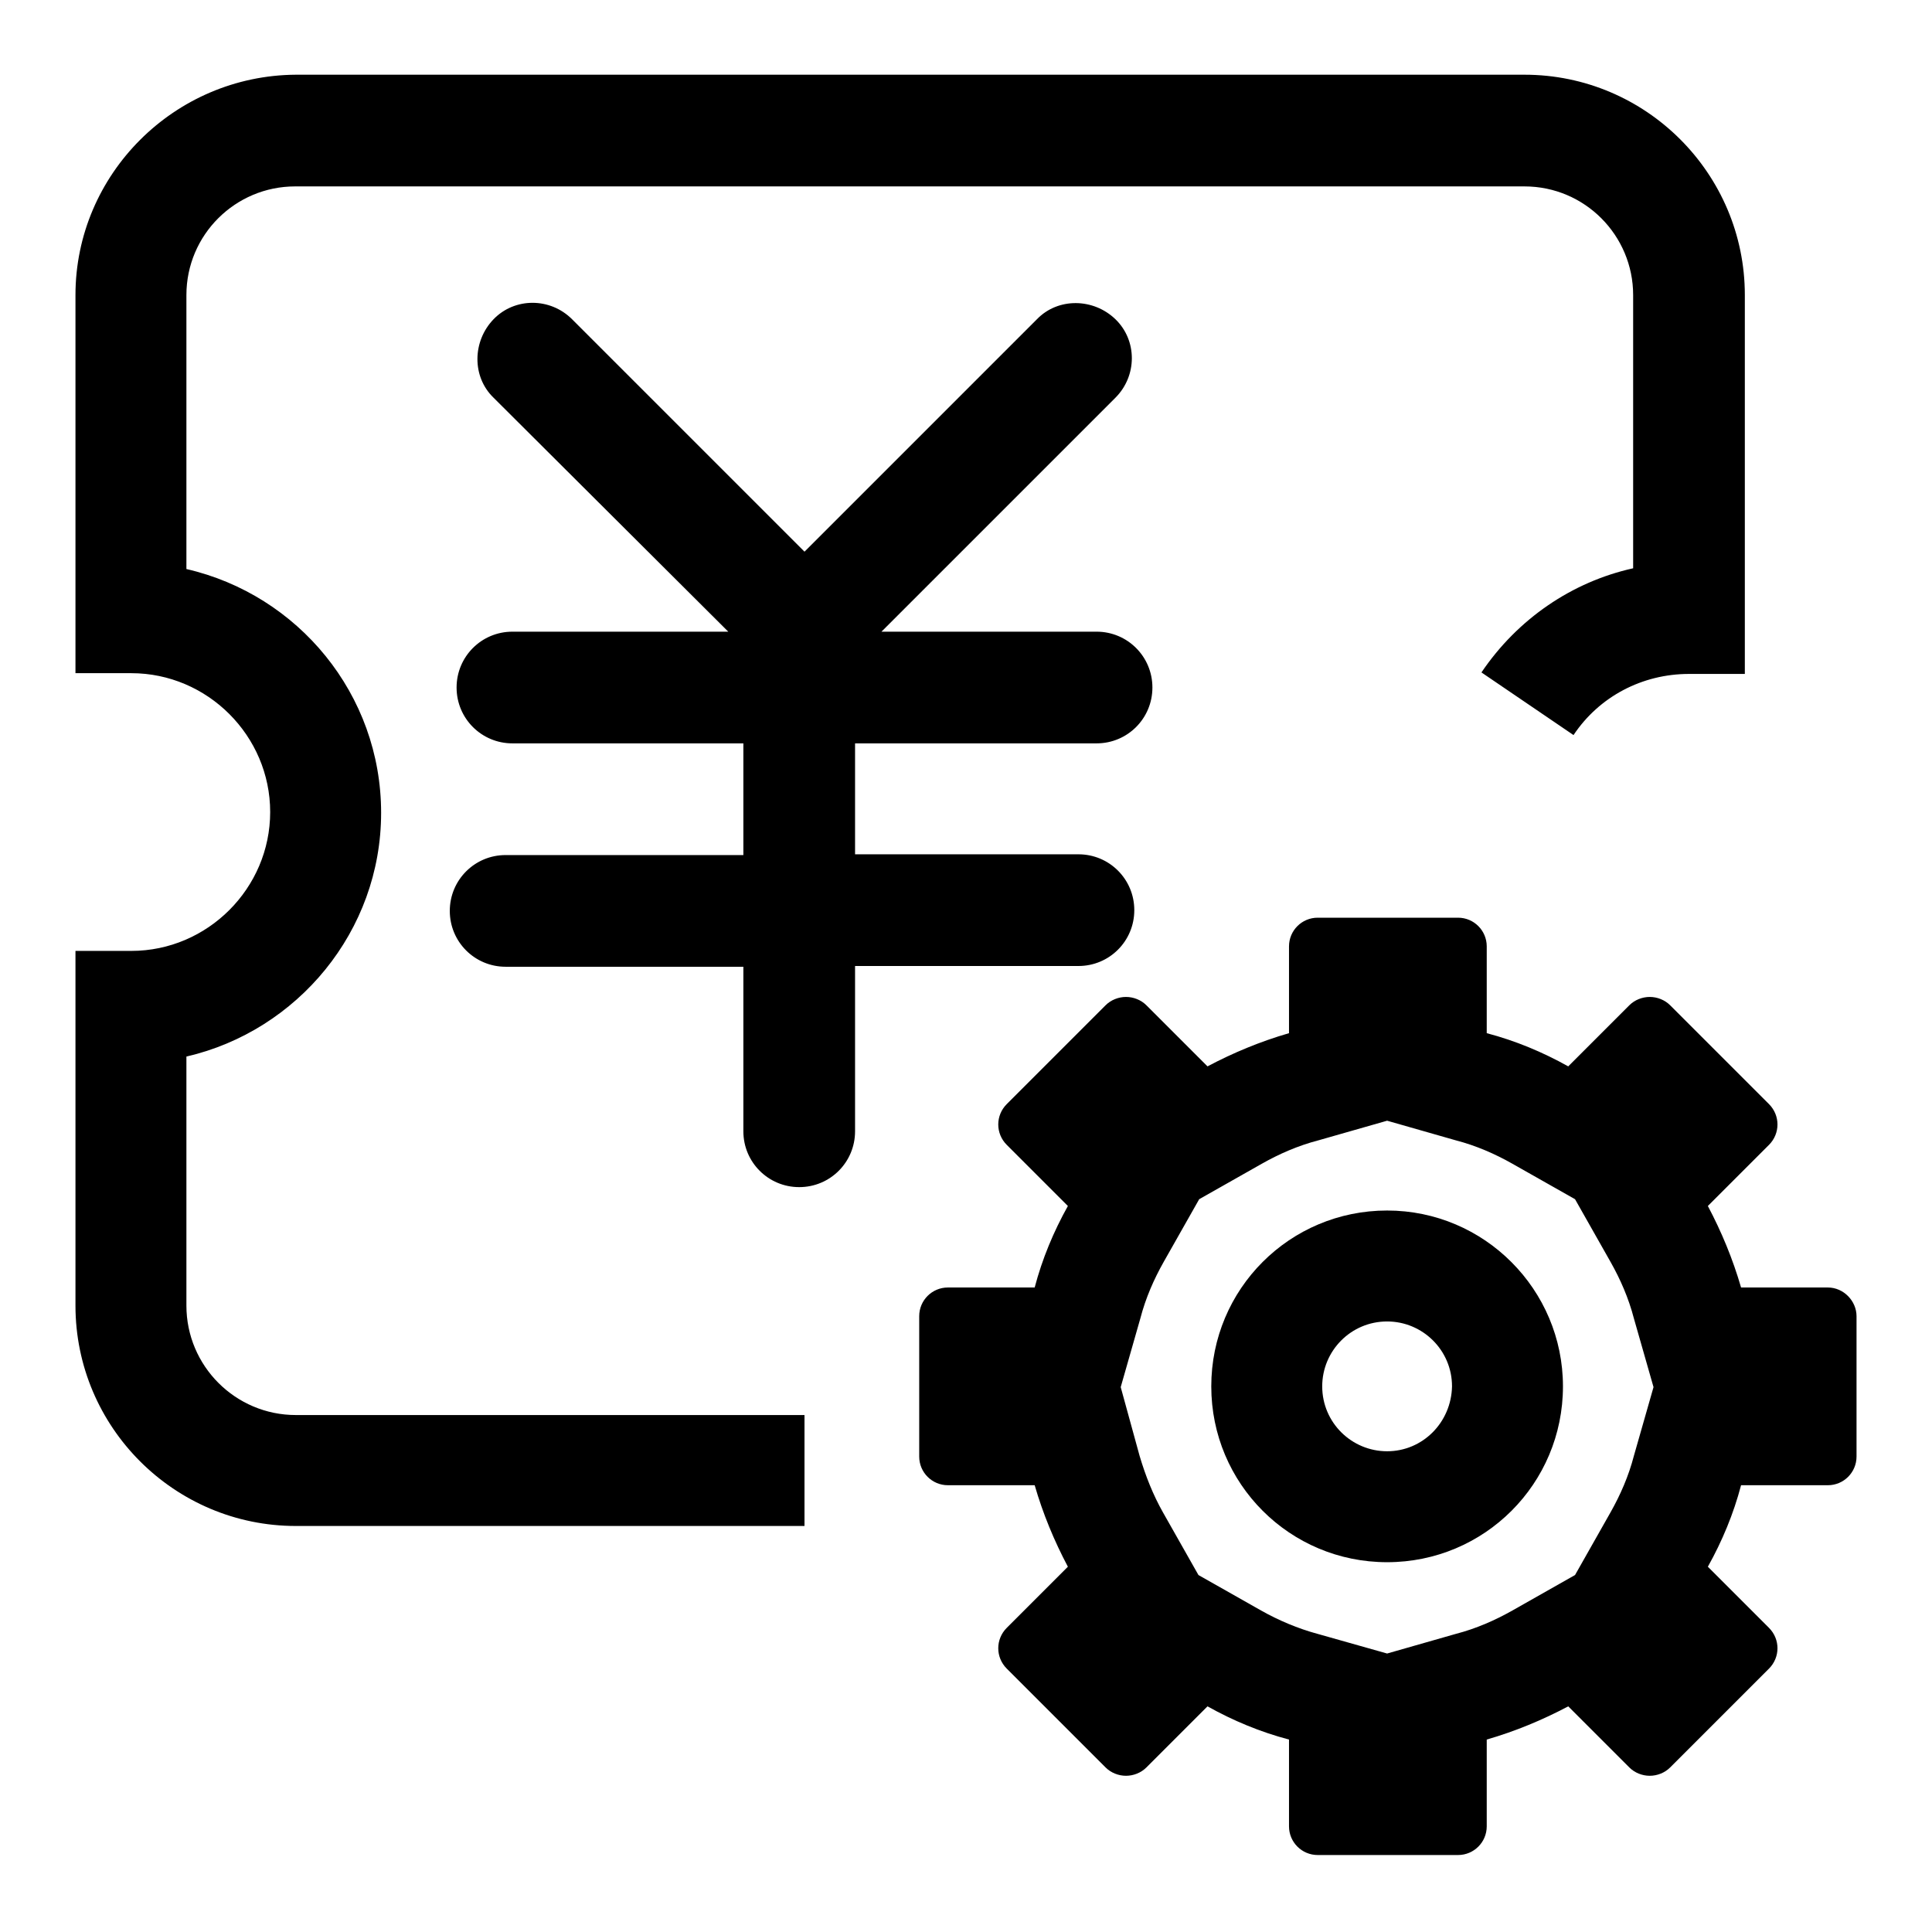 <?xml version="1.0" encoding="utf-8"?>
<!-- Svg Vector Icons : http://www.onlinewebfonts.com/icon -->
<!DOCTYPE svg PUBLIC "-//W3C//DTD SVG 1.1//EN" "http://www.w3.org/Graphics/SVG/1.1/DTD/svg11.dtd">
<svg version="1.1" xmlns="http://www.w3.org/2000/svg" xmlns:xlink="http://www.w3.org/1999/xlink" x="0px" y="0px" viewBox="0 0 256 256" enable-background="new 0 0 256 256" xml:space="preserve">
<g> <path fill="#000000" d="M24.7,173V140c14.7-3.4,25.8-16.6,25.8-32.3s-11-28.9-25.8-32.3V39.1c0-8,6.5-14.4,14.4-14.4h162.9 c8,0,14.4,6.5,14.4,14.4v36.2c-8.1,1.8-15.3,6.7-20.1,13.8l12.2,8.3c3.4-5.1,9.1-8.1,15.3-8.1h7.4V39.1c0-16.1-13.1-29.2-29.2-29.2 H39.2C23.1,10,10,23.1,10,39.1v50.1h7.4c10.1,0,18.4,8.3,18.4,18.4s-8.3,18.4-18.4,18.4H10v47c0,16.1,13.1,29.2,29.2,29.2h67.4 v-14.7H39.2C31.2,187.5,24.7,181,24.7,173z M142.9,128c4.1,0,7.4-3.3,7.4-7.4c0-4.1-3.3-7.4-7.4-7.4h-29.6V98.5h32 c4.1,0,7.4-3.3,7.4-7.4c0-4.1-3.3-7.4-7.4-7.4h-28.5l31-31c2.9-2.9,2.9-7.6,0-10.4s-7.6-2.9-10.4,0l-30.8,30.8L75.8,42.3 c-2.9-2.9-7.6-2.9-10.4,0s-2.9,7.6,0,10.4l31.1,31H67.9c-4.1,0-7.4,3.3-7.4,7.4c0,4.1,3.3,7.4,7.4,7.4h30.6v14.8H67 c-4.1,0-7.4,3.3-7.4,7.4c0,4.1,3.3,7.4,7.4,7.4h31.5v21.8c0,4.1,3.3,7.4,7.4,7.4c4.1,0,7.4-3.3,7.4-7.4V128H142.9z M242.2,170.6 h-11.5c-1.1-3.8-2.6-7.4-4.4-10.8l8.1-8.1c1.5-1.5,1.5-3.9,0-5.4l-13.1-13.1c-0.7-0.7-1.7-1.1-2.7-1.1c-1,0-2,0.4-2.7,1.1l-8.1,8.1 c-3.4-1.9-7-3.4-10.8-4.4v-11.5c0-2.1-1.7-3.8-3.8-3.8h-18.6c-2.1,0-3.8,1.7-3.8,3.8v11.5c-3.8,1.1-7.4,2.6-10.8,4.4l-8.1-8.1 c-0.7-0.7-1.7-1.1-2.7-1.1c-1,0-2,0.4-2.7,1.1l-13.1,13.1c-1.5,1.5-1.5,3.9,0,5.4l8.1,8.1c-1.9,3.4-3.4,7-4.4,10.8h-11.5 c-2.1,0-3.8,1.7-3.8,3.8V193c0,2.1,1.7,3.8,3.8,3.8h11.5c1.1,3.8,2.6,7.4,4.4,10.8l-8.1,8.1c-1.5,1.5-1.5,3.9,0,5.4l13.1,13.1 c0.7,0.7,1.7,1.1,2.7,1.1c1,0,2-0.4,2.7-1.1l8.1-8.1c3.4,1.9,7,3.4,10.8,4.4v11.5c0,2.1,1.7,3.8,3.8,3.8h18.6 c2.1,0,3.8-1.7,3.8-3.8v-11.5c3.8-1.1,7.4-2.6,10.8-4.4l8.1,8.1c0.7,0.7,1.7,1.1,2.7,1.1c1,0,2-0.4,2.7-1.1l13.1-13.1 c1.5-1.5,1.5-3.9,0-5.4l-8.1-8.1c1.9-3.4,3.4-7,4.4-10.8h11.5c2.1,0,3.8-1.7,3.8-3.8v-18.6C246,172.4,244.3,170.6,242.2,170.6z  M216.5,192.9c-0.7,2.7-1.8,5.2-3.1,7.5l-4.7,8.3l-8.3,4.7c-2.3,1.3-4.8,2.4-7.5,3.1l-9.1,2.6l-9.2-2.6c-2.6-0.7-5.2-1.8-7.5-3.1 l-8.3-4.7l-4.7-8.3c-1.3-2.3-2.3-4.8-3.1-7.5l-2.5-9.1l2.6-9.1c0.7-2.7,1.8-5.2,3.1-7.5l4.7-8.3l8.3-4.7c2.3-1.3,4.8-2.4,7.5-3.1 l9.1-2.6l9.1,2.6c2.7,0.7,5.2,1.8,7.5,3.1l8.3,4.7l4.7,8.3c1.3,2.3,2.4,4.8,3.1,7.5l2.6,9.1L216.5,192.9z M183.8,160.4 c-12.9,0-23.3,10.4-23.3,23.3c0,12.9,10.4,23.3,23.3,23.3c12.9,0,23.3-10.4,23.3-23.3C207.1,170.9,196.7,160.4,183.8,160.4z  M183.8,192.3c-4.7,0-8.6-3.8-8.6-8.6c0-4.7,3.8-8.6,8.6-8.6c4.7,0,8.6,3.8,8.6,8.6C192.3,188.5,188.5,192.3,183.8,192.3z"/></g>
</svg>